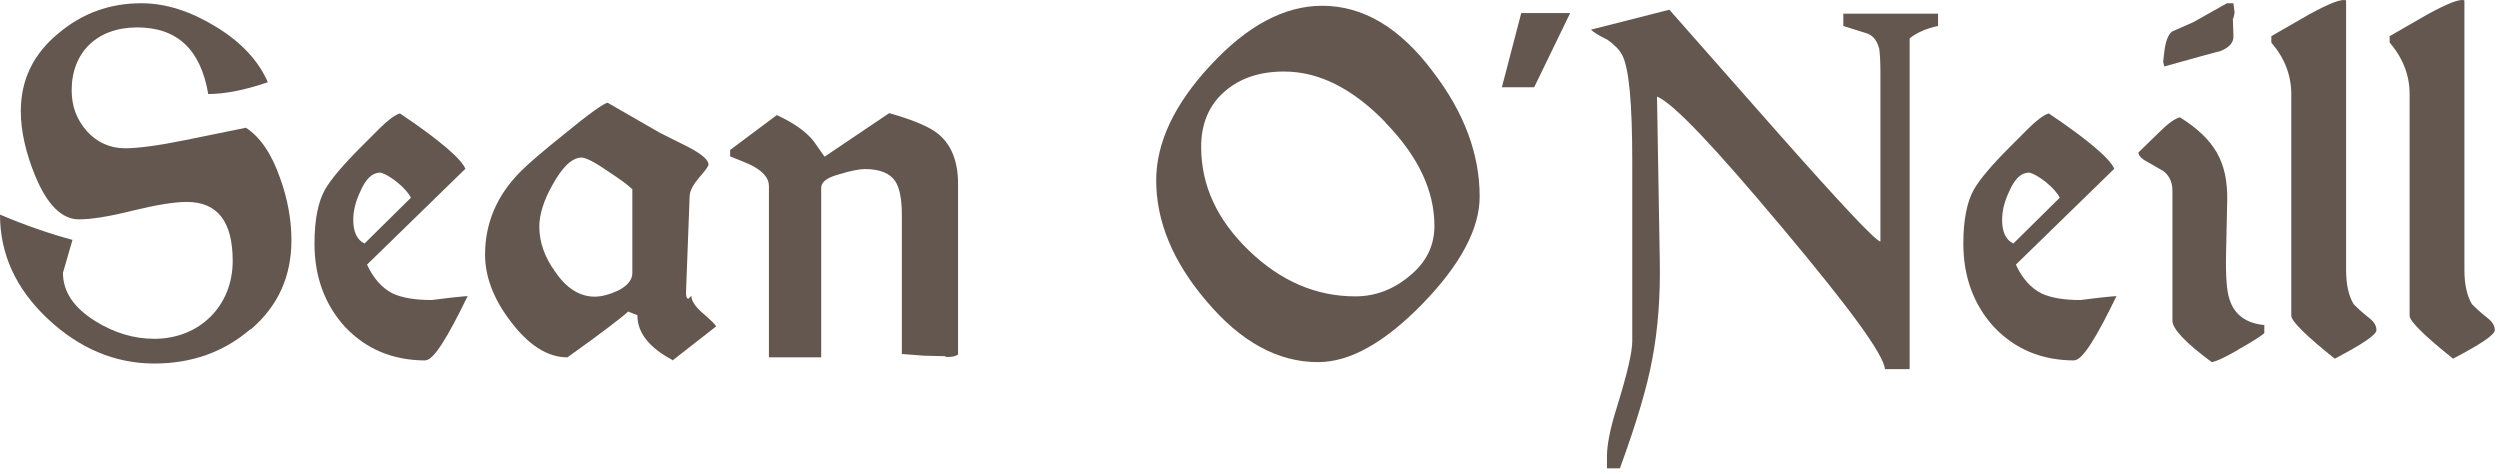 <?xml version="1.0" encoding="UTF-8"?> <svg xmlns="http://www.w3.org/2000/svg" width="269" height="51" viewBox="0 0 269 51" fill="none"><path d="M26.944 35.427C24.041 37.907 20.593 39.116 16.602 39.116C12.368 39.116 8.497 37.483 5.08 34.248C1.663 31.012 0 27.293 0 23.089C2.843 24.299 5.443 25.176 7.802 25.811L6.774 29.349C6.774 31.375 7.923 33.099 10.251 34.55C12.277 35.82 14.424 36.455 16.602 36.455C21.47 36.455 25.038 32.917 25.038 28.079C25.038 23.845 23.405 21.729 20.109 21.729C18.779 21.729 16.874 22.031 14.273 22.666C11.733 23.301 9.828 23.603 8.497 23.603C6.653 23.603 5.08 22.031 3.81 18.977C2.782 16.497 2.238 14.108 2.238 11.961C2.238 8.605 3.568 5.822 6.29 3.585C8.83 1.438 11.793 0.349 15.21 0.349C17.872 0.349 20.533 1.226 23.254 2.889C25.976 4.552 27.82 6.548 28.818 8.846C26.278 9.723 24.131 10.117 22.408 10.117C21.591 5.308 19.051 2.95 14.757 2.95C10.463 2.95 7.711 5.611 7.711 9.723C7.711 11.387 8.225 12.838 9.344 14.108C10.433 15.318 11.824 15.953 13.457 15.953C14.908 15.953 17.116 15.65 19.928 15.076L26.46 13.745C28.032 14.773 29.242 16.588 30.149 19.188C30.965 21.456 31.358 23.694 31.358 25.841C31.358 29.772 29.907 32.947 26.974 35.457L26.944 35.427Z" fill="#645750"></path><path d="M45.813 38.783C42.275 38.783 39.402 37.574 37.134 35.185C34.926 32.766 33.838 29.742 33.838 26.204C33.838 23.664 34.231 21.698 34.987 20.368C35.622 19.279 36.892 17.767 38.797 15.862L40.823 13.836C41.7 12.959 42.456 12.384 43.031 12.203C47.264 15.045 49.623 17.072 50.077 18.16L39.493 28.472C40.188 29.984 41.126 31.012 42.275 31.587C43.273 32.04 44.633 32.282 46.448 32.282L48.413 32.04C49.562 31.919 50.197 31.859 50.319 31.859C48.111 36.425 46.629 38.753 45.813 38.753V38.783ZM40.853 18.584C40.037 18.584 39.342 19.279 38.767 20.61C38.253 21.698 38.011 22.696 38.011 23.664C38.011 24.934 38.404 25.811 39.221 26.204L44.21 21.275C43.757 20.277 41.851 18.735 40.853 18.553V18.584Z" fill="#645750"></path><path d="M72.333 38.724C69.853 37.393 68.583 35.821 68.583 33.915L67.585 33.522C67.071 34.036 64.864 35.73 61.054 38.451C58.907 38.451 56.82 37.121 54.854 34.46C53.07 32.101 52.193 29.712 52.193 27.414C52.193 23.997 53.463 21.003 56.064 18.402C56.82 17.646 58.423 16.255 60.812 14.35C63.412 12.203 64.985 11.115 65.378 11.054L71.002 14.29L74.026 15.802C75.478 16.558 76.234 17.193 76.234 17.707C76.234 17.888 75.901 18.342 75.236 19.098C74.601 19.854 74.238 20.489 74.208 21.064L73.815 31.466C73.815 31.859 73.875 32.101 74.057 32.161L74.389 31.829C74.389 32.343 74.782 32.978 75.659 33.734C76.536 34.49 76.99 34.944 77.05 35.125L72.363 38.784L72.333 38.724ZM68.039 20.368C67.585 19.914 66.708 19.279 65.378 18.402C64.108 17.526 63.17 17.011 62.596 16.951C61.568 16.951 60.509 17.949 59.421 19.945C58.483 21.608 58.03 23.12 58.03 24.39C58.03 26.053 58.604 27.686 59.753 29.259C60.963 31.043 62.414 31.92 63.987 31.92C64.743 31.92 65.62 31.678 66.466 31.285C67.495 30.77 68.039 30.135 68.039 29.379V20.368Z" fill="#645750"></path><path d="M101.726 38.33L99.367 38.269L97.039 38.088V23.119C97.039 21.426 96.797 20.216 96.343 19.521C95.769 18.644 94.68 18.19 93.047 18.19C92.473 18.19 91.535 18.372 90.265 18.765C88.995 19.098 88.36 19.581 88.36 20.216V38.451H82.736V20.005C82.736 19.249 82.222 18.553 81.103 17.918C80.71 17.676 79.833 17.344 78.562 16.829V16.134L83.582 12.384C85.487 13.261 86.818 14.229 87.574 15.227L88.723 16.86L95.678 12.173C98.339 12.929 100.123 13.685 101.061 14.501C102.391 15.65 103.087 17.404 103.087 19.763V38.148C102.694 38.39 102.21 38.451 101.696 38.39L101.726 38.33Z" fill="#645750"></path><path d="M153.104 32.645C148.991 36.878 145.241 38.965 141.824 38.965C137.47 38.965 133.478 36.757 129.789 32.373C126.19 28.139 124.406 23.815 124.406 19.4C124.406 15.348 126.372 11.175 130.303 6.971C134.234 2.738 138.226 0.621 142.278 0.621C146.663 0.621 150.654 2.98 154.192 7.727C157.549 12.112 159.212 16.587 159.212 21.154C159.212 24.571 157.186 28.441 153.073 32.675L153.104 32.645ZM149.112 13.201C145.574 9.542 141.945 7.697 138.165 7.697C135.565 7.697 133.478 8.392 131.845 9.783C130.122 11.235 129.245 13.261 129.245 15.801C129.245 19.974 130.968 23.663 134.385 26.96C137.802 30.256 141.613 31.889 145.846 31.889C147.993 31.889 149.959 31.133 151.682 29.681C153.467 28.23 154.344 26.445 154.344 24.299C154.344 20.549 152.62 16.829 149.082 13.201H149.112Z" fill="#645750"></path><path d="M165.078 9.39H161.601L163.687 1.407H168.949L165.078 9.39Z" fill="#645750"></path><path d="M205.478 4.129V39.721H202.817C202.696 38.149 199.007 33.129 191.78 24.511C184.552 15.892 180.107 11.145 178.293 10.389L178.595 28.139C178.656 31.829 178.414 35.367 177.779 38.663C177.265 41.505 176.116 45.437 174.301 50.396H172.91V49.065C172.91 47.916 173.243 46.102 173.999 43.743C175.087 40.205 175.632 37.907 175.632 36.697V17.495C175.632 11.175 175.299 7.365 174.543 5.913C174.241 5.339 173.727 4.825 172.971 4.28C172.033 3.827 171.459 3.464 171.187 3.192L179.623 1.045L191.356 14.35C198.13 22.001 201.759 25.871 202.333 25.992V7.697C202.333 6.609 202.273 5.792 202.212 5.278C201.97 4.341 201.517 3.766 200.761 3.555L198.342 2.799V1.468H208.532V2.799C207.323 3.041 206.265 3.494 205.478 4.129Z" fill="#645750"></path><path d="M223.229 38.783C219.691 38.783 216.818 37.574 214.55 35.185C212.343 32.766 211.254 29.742 211.254 26.204C211.254 23.664 211.647 21.698 212.403 20.368C213.038 19.279 214.308 17.767 216.213 15.862L218.239 13.836C219.116 12.959 219.872 12.384 220.447 12.203C224.68 15.045 227.039 17.072 227.493 18.16L216.909 28.472C217.604 29.984 218.542 31.012 219.691 31.587C220.689 32.04 222.049 32.282 223.864 32.282L225.829 32.04C226.979 31.919 227.614 31.859 227.735 31.859C225.527 36.425 224.045 38.753 223.229 38.753V38.783ZM218.27 18.584C217.453 18.584 216.758 19.279 216.183 20.61C215.669 21.698 215.427 22.696 215.427 23.664C215.427 24.934 215.82 25.811 216.637 26.204L221.626 21.275C221.173 20.277 219.267 18.735 218.27 18.553V18.584Z" fill="#645750"></path><path d="M240.829 37.635C239.317 38.511 238.41 38.905 237.986 38.965C235.144 36.879 233.753 35.367 233.753 34.52V20.519C233.753 19.642 233.45 18.947 232.815 18.432L231.031 17.404C230.396 17.072 230.094 16.709 230.094 16.406L232.301 14.259C233.299 13.261 234.025 12.747 234.569 12.626C238.258 14.955 239.71 17.374 239.649 21.547L239.529 27.111C239.468 29.591 239.589 31.345 239.891 32.191C240.405 33.855 241.676 34.792 243.641 34.974V35.85C243.248 36.183 242.311 36.788 240.799 37.635H240.829ZM240.254 1.982L240.315 3.827C240.375 4.522 239.922 5.097 238.924 5.49C238.621 5.55 237.835 5.792 236.565 6.125L232.876 7.153L232.755 6.639L232.876 5.611C232.997 4.522 233.269 3.766 233.692 3.403L236.021 2.375L239.619 0.349H240.315L240.436 1.287C240.436 1.468 240.375 1.68 240.315 1.982H240.254Z" fill="#645750"></path><path d="M251.231 38.602C248.116 36.122 246.543 34.55 246.543 33.975V10.146C246.543 8.12 245.848 6.276 244.396 4.582V3.887L248.449 1.558C250.656 0.349 251.987 -0.165 252.44 0.046V29.046C252.44 30.679 252.743 31.889 253.257 32.736C253.559 33.038 254.073 33.552 254.89 34.187C255.404 34.58 255.706 35.004 255.706 35.517C255.706 36.032 254.194 37.029 251.261 38.572L251.231 38.602Z" fill="#645750"></path><path d="M263.962 38.602C260.847 36.122 259.275 34.55 259.275 33.975V10.146C259.275 8.12 258.579 6.276 257.128 4.582V3.887L261.18 1.558C263.388 0.349 264.718 -0.165 265.172 0.046V29.046C265.172 30.679 265.474 31.889 265.988 32.736C266.291 33.038 266.805 33.552 267.621 34.187C268.135 34.58 268.438 35.004 268.438 35.517C268.438 36.032 266.926 37.029 263.992 38.572L263.962 38.602Z" fill="#645750"></path></svg> 